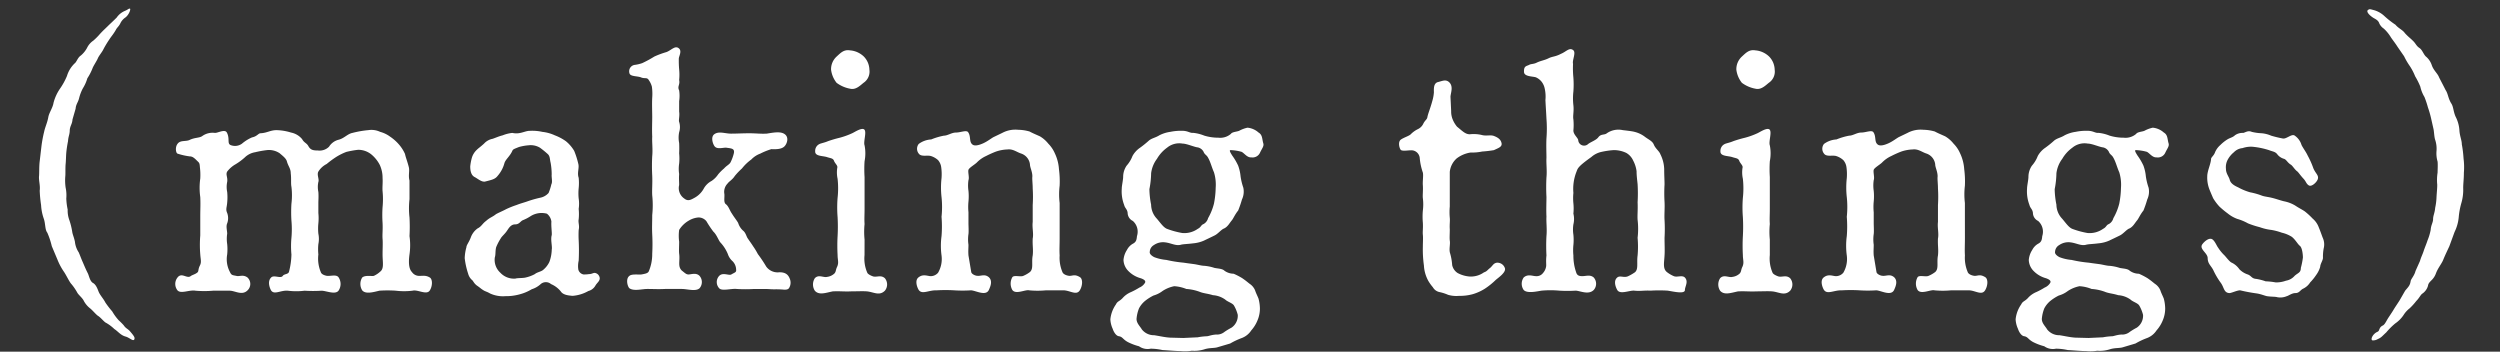<svg xmlns="http://www.w3.org/2000/svg" width="391" height="55" viewBox="0 0 391 55">
  <rect x="0" y="0" width="391" height="55" fill="#333333" stroke="none"/>
  <g id="lead-5" transform="translate(6683 -9900)">
    <path id="パス_1894" data-name="パス 1894" d="M0,0H391V55H0Z" transform="translate(-6683 9900)" fill="none"/>
    <path id="パス_1895" data-name="パス 1895" d="M11.826-31c.054-.7.378-.972.54-1.62a6.734,6.734,0,0,1,.594-1.566,6.118,6.118,0,0,0,.7-1.566,8.29,8.29,0,0,0,.81-1.566c.108-.324.648-1.134.81-1.512.162-.432.7-1.026.918-1.512a16.2,16.2,0,0,1,.918-1.512c.27-.432.594-.756,1.026-1.512.162-.324.378-.432.648-.918a2.312,2.312,0,0,1,.81-.972c.594-.432.918-1.4.7-1.4s-.27.162-.81.378a2.963,2.963,0,0,0-1.242,1.026c-.648.648-1.134,1.08-1.4,1.35-.378.378-.7.648-1.242,1.242a9.146,9.146,0,0,1-1.026,1.026,2.868,2.868,0,0,0-.972,1.134,4.089,4.089,0,0,1-.972,1.188c-.486.324-.648.972-.918,1.188a4.493,4.493,0,0,0-1.242,2,10.622,10.622,0,0,1-1.134,2.052,7.056,7.056,0,0,0-.972,2.16c-.108.756-.7,1.566-.81,2.214-.162.918-.486,1.512-.648,2.268A20.015,20.015,0,0,0,6.48-25.11l-.27,2.322c-.108.864-.054,1.836-.108,2.376-.054.648.216,1.458.108,2.214a19.786,19.786,0,0,0,.216,2.268,7.588,7.588,0,0,0,.432,2.16c.27.81.162,1.674.54,2.16A12.036,12.036,0,0,1,8.1-9.5l.864,2.052A9.591,9.591,0,0,0,9.99-5.508c.378.54.864,1.62,1.188,1.944a8.444,8.444,0,0,1,.918,1.35c.216.378.81.81,1.026,1.3A3.719,3.719,0,0,0,14.148.27c.432.378.918.972,1.188,1.134.432.27.972.972,1.242,1.08a6.245,6.245,0,0,1,1.3.972c.594.378.972.972,1.782,1.188.594.162,1.188.81,1.35.432.108-.27,0-.486-.756-1.35-.324-.324-.594-.378-.918-.864a9.979,9.979,0,0,0-.756-.756A7.889,7.889,0,0,1,17.55.7,13.825,13.825,0,0,1,16.47-.7c-.27-.54-.648-.918-.972-1.512-.162-.324-.378-1.188-.918-1.512-.54-.27-.648-1.188-.864-1.566-.324-.648-.432-.918-.756-1.674-.27-.594-.432-1.08-.648-1.566a3.674,3.674,0,0,1-.594-1.674c-.162-.756-.378-1.134-.432-1.62a11.278,11.278,0,0,0-.432-1.728,4.294,4.294,0,0,1-.27-1.674,9.828,9.828,0,0,1-.216-1.728,5.824,5.824,0,0,0-.108-1.728,8.242,8.242,0,0,1-.054-1.674c.054-.432,0-1.188.054-1.944.054-.432.054-1.134.108-1.836a17.618,17.618,0,0,1,.27-1.782c.054-.81.27-1.026.27-1.728.054-.7.378-.918.432-1.674ZM64.044-19.764c-.216-.81.054-1.512-.108-2.106-.216-.864-.486-1.512-.594-2.052a5.948,5.948,0,0,0-.972-1.512,6.877,6.877,0,0,0-1.35-1.188,4.607,4.607,0,0,0-1.566-.756,3.155,3.155,0,0,0-1.836-.27,15.25,15.25,0,0,0-2.484.432c-.81.162-1.3.864-2.214,1.08a2.5,2.5,0,0,0-1.458,1.08,2.081,2.081,0,0,1-1.728.594c-.81,0-1.188-.108-1.512-.7-.27-.486-.648-.486-.972-1.08a3,3,0,0,0-1.728-1.026,8.31,8.31,0,0,0-2.268-.378c-.972,0-1.458.432-2.484.486-.378,0-.54.486-1.35.648a6.177,6.177,0,0,0-1.566.972,1.839,1.839,0,0,1-1.674.27c-.756-.216-.162-.972-.7-2-.324-.594-1.458.108-1.89.054a2.767,2.767,0,0,0-1.944.486c-.432.324-1.134.216-1.944.594-.594.324-1.512,0-1.944.648-.378.486-.27,1.4,0,1.512a10.249,10.249,0,0,0,1.89.432c.432,0,.7.216,1.134.648.378.378.432.324.486,1.08a9.653,9.653,0,0,1,.054,1.728,10.53,10.53,0,0,0,0,2.916c.054,1.242,0,1.782,0,3.024v2.97a18.167,18.167,0,0,0,0,2.97c.054.81.216,1.188-.054,1.728-.324.648-.162.864-.378,1.08-.378.324-.81.378-1.08.594-.594.432-1.4-.648-2.052.216a1.617,1.617,0,0,0,0,2c.54.594,1.836-.108,2.808.054a15.552,15.552,0,0,0,2.754,0H35.91c.864,0,1.944.81,2.808-.054a1.385,1.385,0,0,0,0-2c-.7-.54-1.3-.108-1.782-.27-.594-.108-.756-.108-.972-.594a4.237,4.237,0,0,1-.432-2.754,8.075,8.075,0,0,0,0-1.62,5.417,5.417,0,0,1,0-1.62c0-.486-.216-1.134,0-1.62a2.351,2.351,0,0,0,0-1.62c-.27-.594-.054-.864,0-1.62a8.664,8.664,0,0,0,0-1.674,3.822,3.822,0,0,1,0-1.566c.108-.756-.27-1.134,0-1.62a4.367,4.367,0,0,1,1.3-1.134,9.249,9.249,0,0,0,1.458-1.08,3.022,3.022,0,0,1,1.62-.81,15.8,15.8,0,0,1,1.782-.324,2.991,2.991,0,0,1,2.052.486c.432.378,1.026.81,1.134,1.3.216.756.594,1.08.594,1.836.108.81,0,1.566.108,2.106a10.835,10.835,0,0,1,0,2.646,21.609,21.609,0,0,0,0,2.646,15.017,15.017,0,0,1,0,2.7,13.841,13.841,0,0,0,0,2.592,11.726,11.726,0,0,1-.378,2.7c-.108.432-.756.324-.972.648-.324.486-1.4-.216-1.836.27-.594.594-.216,1.62,0,2,.486.756,1.512-.054,2.646.054a10.406,10.406,0,0,0,2.592,0,21.609,21.609,0,0,0,2.646,0c.756,0,2.214.7,2.7-.054a1.88,1.88,0,0,0,0-2c-.324-.54-1.188-.216-1.836-.27-.324-.054-.864-.216-.972-.594a5.431,5.431,0,0,1-.378-2.754,8.04,8.04,0,0,1,0-1.62,4.029,4.029,0,0,0,0-1.62,8.115,8.115,0,0,1,0-1.62,8.115,8.115,0,0,0,0-1.62v-1.62c0-.378.054-.918,0-1.674a3.763,3.763,0,0,1,0-1.566c.162-.432-.27-1.134,0-1.62a3.247,3.247,0,0,1,1.3-1.188,14.542,14.542,0,0,1,1.458-1.08,9.056,9.056,0,0,1,1.62-.81A14.209,14.209,0,0,1,56-24.57a3.248,3.248,0,0,1,2.052.7,5.263,5.263,0,0,1,1.35,1.674,4.792,4.792,0,0,1,.432,2.052c.054.648-.054,1.458,0,2.052a12.605,12.605,0,0,1,0,2.484,18.741,18.741,0,0,0,0,2.484c.054,1.08-.054,1.782,0,2.484.054.648,0,1.512,0,2.43,0,1.242.27,2.214-.378,2.7a3.751,3.751,0,0,1-.972.648c-.27.108-1.35-.162-1.836.27a1.9,1.9,0,0,0,0,2c.54.648,1.782.27,2.7.054a19.9,19.9,0,0,1,2.538,0,10.782,10.782,0,0,0,2.646,0c.81-.216,2.214.756,2.7-.054.432-.7.432-1.728,0-2-.7-.432-1.242-.216-1.836-.27a1.37,1.37,0,0,1-.972-.594c-.378-.378-.594-1.188-.378-2.754a10.113,10.113,0,0,0,0-2.862,26.244,26.244,0,0,0,0-2.916,12.641,12.641,0,0,1,0-2.862ZM93.8-4.482a.913.913,0,0,0-.648-.81c-.324-.108-.54.162-1.026.162a5.257,5.257,0,0,1-.864.054,1.041,1.041,0,0,1-.81-.756,3.778,3.778,0,0,1,.054-1.4,31.225,31.225,0,0,0,0-3.186,15.714,15.714,0,0,1,0-1.62c.162-.7-.108-1.134,0-1.674a8.116,8.116,0,0,0,0-1.62,5.427,5.427,0,0,0,0-1.62,8.115,8.115,0,0,1,0-1.62,8.116,8.116,0,0,0,0-1.62c-.27-.756.108-1.512-.054-2.16a13.208,13.208,0,0,0-.648-2.052,5.683,5.683,0,0,0-1.3-1.512,7.609,7.609,0,0,0-1.728-.918,6.255,6.255,0,0,0-1.944-.54,7.276,7.276,0,0,0-2-.162c-.756,0-1.512.594-2.7.324a5.52,5.52,0,0,0-1.512.378c-.648.162-1.08.378-1.566.54a2.44,2.44,0,0,0-1.35.756c-.594.54-.864.7-1.134.972a2.8,2.8,0,0,0-.756,1.188,8.115,8.115,0,0,0-.27,1.4c0,.756.162,1.4.7,1.674.432.216,1.08.81,1.62.7,1.08-.27,1.566-.378,1.944-.864a4.959,4.959,0,0,0,1.08-2c.162-.594.864-1.08,1.242-1.944.108-.27.378-.324,1.026-.594a7.712,7.712,0,0,1,1.512-.27,2.815,2.815,0,0,1,1.782.378,14.163,14.163,0,0,1,1.134.918c.486.378.378.864.54,1.458a11.143,11.143,0,0,1,.162,1.782c-.054.486.162,1.188-.054,1.566a7.939,7.939,0,0,1-.432,1.35,2.35,2.35,0,0,1-1.35.756,16.946,16.946,0,0,0-2.052.594c-.648.216-.918.27-1.62.54a14.467,14.467,0,0,0-1.62.648c-.486.27-1.4.648-1.62.81-.54.432-.918.486-1.512,1.026-.594.432-.7.864-1.35,1.188a2.96,2.96,0,0,0-1.026,1.35c-.27.756-.7,1.242-.7,1.566a7.115,7.115,0,0,0-.27,1.728,12.191,12.191,0,0,0,.54,2.43,1.982,1.982,0,0,0,.594.972c.216.162.27.486.756.864.486.324.756.594.972.7.27.216.648.27,1.08.54a4.851,4.851,0,0,0,2.43.432,7.814,7.814,0,0,0,2.16-.27,7.079,7.079,0,0,0,1.944-.81,3.752,3.752,0,0,0,1.35-.756,1.24,1.24,0,0,1,1.674-.054A3.963,3.963,0,0,1,87.7-2.43c.378.594,1.3.648,1.836.7a5.87,5.87,0,0,0,2.484-.756,1.769,1.769,0,0,0,1.08-.81C93.366-3.78,93.8-4,93.8-4.482Zm-7.506-6.75c-.216.7.108,1.782,0,2.268a5.892,5.892,0,0,1-.378,1.944A3.675,3.675,0,0,1,85-5.832c-.324.324-.972.378-1.35.7a5.546,5.546,0,0,1-1.458.54c-.432.108-1.242.054-1.566.162a2.908,2.908,0,0,1-2.376-.918,2.725,2.725,0,0,1-.864-2.376c.162-.486.054-1.026.216-1.62a8.178,8.178,0,0,1,.7-1.35c.162-.324.648-.7.972-1.188.27-.378.594-1.026,1.3-1.026.648,0,.81-.486,1.188-.648A6.845,6.845,0,0,0,83-14.2a3.221,3.221,0,0,1,2.538-.378,1.854,1.854,0,0,1,.7,1.242C86.184-12.582,86.346-11.556,86.292-11.232Zm19.926-20.952a5.8,5.8,0,0,0,0-1.674c-.324-.648.162-.864,0-1.62a8.649,8.649,0,0,0,0-1.674,15.726,15.726,0,0,1-.054-1.674c0-.378.54-1.188,0-1.62-.594-.486-1.188.324-1.944.594a13.4,13.4,0,0,0-1.89.7,17.6,17.6,0,0,1-1.89,1.026,5.8,5.8,0,0,1-1.134.27,1.009,1.009,0,0,0-.864,1.3c.108.54,1.188.432,1.782.648.594.27.972-.054,1.242.432a3.184,3.184,0,0,1,.486,1.026,8.124,8.124,0,0,1,.054,1.728c-.054.918,0,2.268,0,3.024,0,.81-.054,2,0,3.078-.054.81.108,2,0,3.024a28.937,28.937,0,0,0,0,3.078c.054,1.3-.054,2.16,0,3.078a14.6,14.6,0,0,1,0,3.078c0,1.242-.054,1.89,0,3.024a27.92,27.92,0,0,1,0,3.024,6.857,6.857,0,0,1-.54,2.754c-.162.324-.594.378-1.134.486-.486.054-1.512-.108-1.89.216-.648.486-.27,1.728,0,1.944.7.486,1.944.108,2.808.108,1.08,0,1.566.054,2.754,0h2.646c.81,0,2.16.432,2.754-.108a1.478,1.478,0,0,0,0-1.944c-.54-.54-1.3-.216-1.728-.216-.378,0-.594-.27-1.026-.594-.7-.648-.27-1.512-.432-2.646-.054-.432,0-1.188,0-1.89a6.913,6.913,0,0,1,0-1.836A4.285,4.285,0,0,1,107.73-13.5a3.5,3.5,0,0,1,1.458-.486,1.558,1.558,0,0,1,1.3.594,16.778,16.778,0,0,0,1.08,1.62c.54.486.81,1.4,1.134,1.728a5.927,5.927,0,0,1,1.134,1.782,2.591,2.591,0,0,0,.756,1.134,1.938,1.938,0,0,1,.54,1.3c.054.432-.216.432-.756.756-.378.216-1.3-.378-1.89.216a1.419,1.419,0,0,0,0,1.944c.432.486,1.944,0,2.754.108a22.394,22.394,0,0,0,2.7,0h1.62c.7,0,.918.054,1.566.054a13.171,13.171,0,0,1,1.512.054c.324,0,.648,0,.81-.324a1.593,1.593,0,0,0,.108-1.3c-.216-.594-.594-1.188-1.89-1.08a2.2,2.2,0,0,1-1.836-.918,20.258,20.258,0,0,0-1.3-1.944,10.533,10.533,0,0,0-.756-1.242c-.27-.432-.486-.7-.81-1.188-.216-.27-.324-.918-.756-1.242a2.715,2.715,0,0,1-.756-1.188c-.162-.324-.648-.918-.972-1.458-.378-.54-.486-1.08-.918-1.458-.432-.27-.216-1.026-.27-1.62a1.847,1.847,0,0,1,.486-1.62c.27-.378.756-.594,1.134-1.188a10.584,10.584,0,0,1,1.134-1.188,7.162,7.162,0,0,1,1.458-1.4,3.709,3.709,0,0,1,1.4-.918,10.572,10.572,0,0,1,1.728-.7c.378,0,1.512.108,2.052-.432.432-.432.756-1.458,0-1.944-.648-.432-1.728-.216-2.754-.054-1.026.054-1.62-.054-2.754-.054-1.026,0-1.944.054-2.646.054-1.026.054-2-.432-2.754.054-.7.432-.27,1.62,0,1.944.432.54,1.512.108,1.89.216.864.108,1.3.162,1.08.972a6.668,6.668,0,0,1-.486,1.3c-.216.378-.594.486-1.026.972a7.242,7.242,0,0,0-.918.918,3.7,3.7,0,0,1-1.026,1.026,3.014,3.014,0,0,0-1.188,1.134,3.649,3.649,0,0,1-1.4,1.458c-.594.324-1.08.648-1.674.162a1.967,1.967,0,0,1-.81-2.106c0-.7-.054-.972,0-1.728a5.427,5.427,0,0,1,0-1.62,8.04,8.04,0,0,0,0-1.62,16.169,16.169,0,0,0,0-1.62,4.325,4.325,0,0,1,0-1.674,2.7,2.7,0,0,0,0-1.62c-.108-.27.108-.918,0-1.62Zm23.76-4.914a4.1,4.1,0,0,0,.864,2.052,5.07,5.07,0,0,0,2.106.918c.864.216,1.512-.432,2.106-.918a2.108,2.108,0,0,0,.918-2.052,3.041,3.041,0,0,0-.864-2.052,3.5,3.5,0,0,0-2.16-.972c-.972-.162-1.458.378-2.106.972A2.68,2.68,0,0,0,129.978-37.1Zm5.238,26.568a12.1,12.1,0,0,1,0-2.43c-.054-.81,0-1.35,0-2.43V-20.3a19.019,19.019,0,0,1,0-2.484,6.4,6.4,0,0,0,0-2.484c-.216-.594.378-2.106-.054-2.484-.432-.324-1.512.432-1.89.594a11.9,11.9,0,0,1-1.944.7,18.716,18.716,0,0,0-1.836.54c-.486.216-1.08.324-1.3.432a1.172,1.172,0,0,0-.7,1.134c-.054.81,1.134.7,1.836.918.648.216.972.162,1.134.648.162.378.594.7.486,1.026A4.716,4.716,0,0,0,131-20.034a13.65,13.65,0,0,1,0,2.97,18.846,18.846,0,0,0,0,3.024,27.118,27.118,0,0,1,0,2.97,27.118,27.118,0,0,0,0,2.97c0,.756.216,1.134-.054,1.782-.27.54-.162.756-.432,1.08a2.033,2.033,0,0,1-1.134.54c-.594.162-1.35-.432-1.944.216a1.807,1.807,0,0,0,0,1.944c.648.756,1.728.324,2.808.108,1.08-.054,2.052.054,2.754,0,1.026,0,1.89-.054,2.592,0,1.08.108,1.944.756,2.808-.108a1.54,1.54,0,0,0,0-1.944c-.594-.54-1.188-.162-1.782-.27-.216-.054-.864-.324-.972-.594a5.533,5.533,0,0,1-.432-2.754Zm30.51-2.97v-2.754a11.269,11.269,0,0,1,0-2.7,14.459,14.459,0,0,0-.108-2.592,6.787,6.787,0,0,0-.648-2.484,4.986,4.986,0,0,0-1.026-1.512,4.76,4.76,0,0,0-1.3-1.134c-.594-.27-1.242-.54-1.62-.756a6.789,6.789,0,0,0-1.782-.27,4.35,4.35,0,0,0-2.484.486l-1.35.648c-.324.162-.918.648-1.62.972-.594.27-1.3.486-1.674.216-.594-.432-.216-1.242-.7-1.944-.27-.378-1.188.054-1.89.054s-1.3.486-1.89.486a10.366,10.366,0,0,0-2,.594,3.585,3.585,0,0,0-1.944.7,1.207,1.207,0,0,0,0,1.512c.378.54,1.3.216,1.89.378a2.964,2.964,0,0,1,1.134.648,2.108,2.108,0,0,1,.486,1.08,7.946,7.946,0,0,1,.054,1.728,13.451,13.451,0,0,0,0,2.97,14.62,14.62,0,0,1,0,3.078,18.843,18.843,0,0,1,0,3.024,11.309,11.309,0,0,0,0,3.024,4.256,4.256,0,0,1-.54,2.7,1.52,1.52,0,0,1-1.134.54c-.486,0-1.188-.378-1.89.162-.7.486-.216,1.674,0,2,.54.756,1.566,0,2.808.054a23.348,23.348,0,0,1,2.754,0,20.751,20.751,0,0,0,2.592,0c.7,0,2.322.972,2.808-.054.216-.486.648-1.4,0-2-.648-.54-1.188-.162-1.782-.216-.324,0-.918-.27-.972-.594l-.432-2.592c-.054-.7,0-1.08,0-1.674a5.793,5.793,0,0,1,0-1.674c.054-.378,0-1.35,0-1.674V-14.8a8.649,8.649,0,0,1,0-1.674,8.624,8.624,0,0,0,0-1.674,5.743,5.743,0,0,1,0-1.674c.162-.432-.108-1.242,0-1.62.108-.324.972-.81,1.3-1.134a4.819,4.819,0,0,1,1.458-1.026,15.84,15.84,0,0,1,1.566-.7,6.189,6.189,0,0,1,1.782-.324c.864-.108,1.458.432,2.16.648a2.037,2.037,0,0,1,1.35,1.674c0,.486.378,1.134.378,1.89-.054.432.054,1.134.054,1.89a20.63,20.63,0,0,1,0,2.592v2.646c-.108.918.162,1.782,0,2.592-.054,1.08.108,1.728,0,2.646-.216,1.134.162,2.052-.432,2.592a4.62,4.62,0,0,1-1.026.594c-.432.216-1.458-.162-1.728.216a2.024,2.024,0,0,0,0,2c.54.756,2.052-.108,2.646.054a13.77,13.77,0,0,0,2.592,0h2.646c1.08-.054,2.16.918,2.7-.054.432-.756.432-1.728,0-2-.864-.54-1.188-.162-1.728-.216-.432-.054-.918-.27-1.026-.594a5.736,5.736,0,0,1-.432-2.592c-.054-.918,0-1.566,0-2.754ZM192.4,5.724a11.393,11.393,0,0,1,1.836-.864A3.07,3.07,0,0,0,195.7,3.672a5.377,5.377,0,0,0,.972-1.566,4.725,4.725,0,0,0,.378-1.89A6.373,6.373,0,0,0,196.83-1.3c-.216-.54-.378-.81-.54-1.3a2.275,2.275,0,0,0-.864-1.026c-.54-.432-.594-.486-1.134-.864a11.25,11.25,0,0,0-1.35-.7,2.486,2.486,0,0,1-1.458-.486c-.324-.324-1.134-.324-1.566-.432a6.865,6.865,0,0,0-1.62-.324c-.378,0-1.134-.216-1.62-.27-.378-.054-.864-.108-1.566-.216a20.157,20.157,0,0,1-2.7-.432,6.913,6.913,0,0,1-1.89-.432c-.432-.216-.756-.54-.7-.81a1.268,1.268,0,0,1,.648-1.08A2.516,2.516,0,0,1,182.2-10.1c.972.108,1.674.594,2.484.378.378-.108,1.08-.108,1.89-.216a5.407,5.407,0,0,0,1.728-.432c.324-.162,1.026-.486,1.674-.81.54-.27,1.026-.918,1.458-1.08.594-.27.864-.864,1.242-1.3.216-.27.486-.918.972-1.512a16.561,16.561,0,0,0,.594-1.728,2.906,2.906,0,0,0,.216-1.836,9.544,9.544,0,0,1-.432-1.782,6.736,6.736,0,0,0-.378-1.674,9.2,9.2,0,0,0-.918-1.566c-.27-.432-.54-.864-.27-.864a7.255,7.255,0,0,1,1.728.27c.432.216.864.918,1.512.864a1.273,1.273,0,0,0,1.35-.7c.324-.7.648-1.026.54-1.458-.216-.7-.108-1.35-.756-1.728a3,3,0,0,0-1.728-.756,4.82,4.82,0,0,0-1.3.486c-.378.162-1.08.162-1.3.486a2.549,2.549,0,0,1-1.944.594,7.574,7.574,0,0,1-2.214-.324,6.2,6.2,0,0,0-1.728-.432c-.54.054-.81-.324-1.728-.324a8.214,8.214,0,0,0-1.836.162,5.411,5.411,0,0,0-1.728.54c-.594.378-1.134.432-1.62.81a15.993,15.993,0,0,1-1.4,1.134,3.772,3.772,0,0,0-1.188,1.3,4.924,4.924,0,0,1-.918,1.512,3.121,3.121,0,0,0-.54,1.728c0,.486-.216,1.4-.216,1.836a5.942,5.942,0,0,0,.378,2.592c.108.486.486.648.54,1.242a1.416,1.416,0,0,0,.81,1.242,2.244,2.244,0,0,1,.648,2.376c-.054.54-.108.864-.54,1.134a2.351,2.351,0,0,0-1.026,1.026,3.4,3.4,0,0,0-.54,1.566,2.572,2.572,0,0,0,.756,1.728,4.277,4.277,0,0,0,1.944,1.134c.756.27.81.54.594.81a1.8,1.8,0,0,1-.81.648,10.966,10.966,0,0,1-1.3.7,3.623,3.623,0,0,0-1.35.972c-.54.54-.756.432-1.026.972a4.9,4.9,0,0,0-.864,2.322,4.05,4.05,0,0,0,.378,1.512c.054.216.432,1.08.972,1.134.594.108.594.486,1.4.918a8.562,8.562,0,0,0,1.728.648,2.31,2.31,0,0,0,1.836.378,9.106,9.106,0,0,1,1.836.216c1.026.054,2.106.162,2.862.162a6.459,6.459,0,0,0,1.728-.054,5.217,5.217,0,0,0,1.944-.216c.81-.27,1.512-.162,2.052-.324ZM180.036-15.984a13.228,13.228,0,0,1-.27-2.43,13.939,13.939,0,0,0,.27-2.484,4.7,4.7,0,0,1,.918-2.268,5.582,5.582,0,0,1,1.566-1.728,2.983,2.983,0,0,1,2.43-.648c.648,0,1.836.54,2.376.594a1.328,1.328,0,0,1,.918.7c.162.432.486.486.7.918.378.648.594,1.566.918,2.268a6.586,6.586,0,0,1,.27,2.43,13.939,13.939,0,0,1-.27,2.484,8.987,8.987,0,0,1-.918,2.268,1.481,1.481,0,0,1-.7.918c-.432.162-.378.486-.918.756a3.621,3.621,0,0,1-2.43.648,13.217,13.217,0,0,1-2.376-.648c-.54-.216-.972-.864-1.566-1.566A3.248,3.248,0,0,1,180.036-15.984ZM185.058,4.86l-2.052-.054c-.864-.054-1.458-.216-2.484-.378a2.393,2.393,0,0,1-1.944-.918c-.27-.486-.918-1.026-.81-1.782a5.636,5.636,0,0,1,.378-1.512,3.849,3.849,0,0,1,.918-1.134,7.154,7.154,0,0,1,1.35-.864,4.22,4.22,0,0,0,1.4-.7,5.1,5.1,0,0,1,1.836-.756,5.987,5.987,0,0,1,1.89.432,7.349,7.349,0,0,1,2.052.432c.648.27,1.242.27,2.106.54a3.725,3.725,0,0,1,1.944.7c.324.324,1.134.54,1.35.918a5.531,5.531,0,0,1,.594,1.458,2.253,2.253,0,0,1-.972,2,11.1,11.1,0,0,0-1.08.648,1.878,1.878,0,0,1-1.35.432c-.756.054-1.188.27-1.458.27a9.172,9.172,0,0,0-1.4.162ZM226.746-17.5v-3.618a3.272,3.272,0,0,1,1.08-2.106,4.778,4.778,0,0,1,2.16-.918,7.911,7.911,0,0,0,1.836-.162,17.214,17.214,0,0,0,1.836-.216c.648-.324,1.3-.486,1.188-1.08-.108-.54-.486-.864-1.188-1.134-.594-.216-1.188.054-1.944-.162A5.546,5.546,0,0,0,229.878-27c-.7,0-1.134-.486-2-1.188a4.317,4.317,0,0,1-.7-1.188,3.2,3.2,0,0,1-.216-1.242l-.108-2.268c.054-.648.486-1.62-.216-2.268-.54-.486-1.08-.162-1.782,0-.7.216-.594,1.188-.594,1.62a6.454,6.454,0,0,1-.27,1.4c-.27,1.026-.648,1.89-.756,2.484-.054.324-.324.432-.594.918a1.8,1.8,0,0,1-.864.918,3.994,3.994,0,0,0-1.134.81c-.27.27-1.026.486-1.512.81-.594.378-.216,1.566,0,1.674.432.216,1.35-.054,1.89.054a1.336,1.336,0,0,1,1.026,1.188,9.345,9.345,0,0,0,.486,2.268c.108.486-.054,1.35,0,2,.054.756-.054,1.566,0,2a7.686,7.686,0,0,1,0,1.944,10.638,10.638,0,0,0,0,1.89c.054.918-.054,1.4,0,1.89s0,1.188,0,1.89A17.934,17.934,0,0,0,222.7-6.48a5.581,5.581,0,0,0,.7,2.43,6.6,6.6,0,0,0,.7.972,1.539,1.539,0,0,0,1.026.756,6.627,6.627,0,0,1,1.35.432,4.6,4.6,0,0,0,1.728.162,7.533,7.533,0,0,0,2.16-.27,7.5,7.5,0,0,0,1.89-.864,11.465,11.465,0,0,0,1.674-1.35c.432-.378,1.566-1.134,1.458-1.782a1.241,1.241,0,0,0-1.3-.918c-.54.108-.594.432-1.026.81-.432.324-.486.54-.972.7a3.521,3.521,0,0,1-2.268.648,4.757,4.757,0,0,1-1.836-.54,1.947,1.947,0,0,1-.864-1.242A8.793,8.793,0,0,0,226.8-8.37c-.216-.648.054-1.4-.054-2-.054-.486,0-.972,0-1.782-.054-.7.054-1.3,0-1.782a9.8,9.8,0,0,1,0-1.782ZM263.52-2.646c0-.54.594-1.3,0-1.944-.432-.432-1.188,0-1.728-.216a4.657,4.657,0,0,1-1.026-.594c-.756-.54-.486-1.512-.432-2.646.054-.756,0-1.782,0-2.754a24.23,24.23,0,0,0,0-2.808c-.054-.756.054-1.944,0-2.808a23.409,23.409,0,0,1,0-2.754c0-.648-.054-1.3-.054-2.376a5.482,5.482,0,0,0-.594-2.322c-.162-.486-.756-.864-1.026-1.512-.216-.54-.756-.756-1.35-1.188a4.391,4.391,0,0,0-1.674-.81c-.378-.108-1.4-.216-1.836-.27a3.18,3.18,0,0,0-2.484.486c-.378.324-.918.054-1.35.648-.324.432-1.134.7-1.566,1.026a.921.921,0,0,1-1.566-.594c-.054-.378-.756-.864-.756-1.512a9.191,9.191,0,0,0,0-1.728c-.108-.594.108-1.242,0-2.214a9.547,9.547,0,0,1,0-2.16,14.4,14.4,0,0,0,0-2.16,14.783,14.783,0,0,1-.054-2.16c-.162-.594.54-1.782,0-2.16-.594-.432-1.08.27-1.89.594-.918.486-1.3.378-1.944.7s-1.242.378-1.89.7c-.432.216-.864.162-1.134.324-.432.216-.864.162-.81,1.134.054.7,1.242.648,1.836.81a2.327,2.327,0,0,1,.918.7,2.567,2.567,0,0,1,.486,1.08,5.655,5.655,0,0,1,.108,1.782c.054,1.134.108,1.782.162,2.916a19.44,19.44,0,0,1,0,3.078c-.054,1.134,0,2.268,0,3.024-.054.918.108,2.052,0,3.078a29.241,29.241,0,0,0,0,3.078c0,.81-.054,2,0,3.078-.054.81.108,1.944,0,3.024a27.834,27.834,0,0,0,0,3.024c-.108.918,0,1.458-.054,1.728a2.027,2.027,0,0,1-.486,1.026,1.253,1.253,0,0,1-1.134.486c-.486,0-1.242-.378-1.89.216a1.7,1.7,0,0,0,0,1.944c.54.594,2.106.216,2.808.108a15.552,15.552,0,0,1,2.754,0,20.736,20.736,0,0,0,2.592,0c.756.054,2,.7,2.808-.108a1.471,1.471,0,0,0,0-1.944c-.54-.486-1.188-.216-1.782-.216-.432,0-.81-.054-.972-.594a7.924,7.924,0,0,1-.432-2.646,8.075,8.075,0,0,1,0-1.62,8.1,8.1,0,0,0,0-1.62,5.347,5.347,0,0,1,0-1.62,3.5,3.5,0,0,0,0-1.674,7.994,7.994,0,0,0,0-1.62,8.116,8.116,0,0,1,0-1.62,7.348,7.348,0,0,1,.432-3.186c.27-.648.108-.81,2.376-2.43a3.515,3.515,0,0,1,1.62-.81,12.072,12.072,0,0,1,1.89-.27,4.5,4.5,0,0,1,1.944.432,2.579,2.579,0,0,1,1.08,1.188,4.966,4.966,0,0,1,.54,1.674c0,.756.108,1.458.162,2.052a24.343,24.343,0,0,1,0,2.808c.054,1.134-.054,2.106,0,2.754a12.17,12.17,0,0,1,0,2.808,15.624,15.624,0,0,1,0,2.754c-.162,1.188.162,2.16-.432,2.646a7.491,7.491,0,0,1-1.026.594c-.648.324-1.3-.162-1.728.216-.648.54-.216,1.566,0,1.944.432.756,1.89.054,2.646.108.972.108,1.458-.054,2.592,0a21.549,21.549,0,0,1,2.646,0C261.63-2.43,263.52-1.944,263.52-2.646ZM271.566-37.1a4.1,4.1,0,0,0,.864,2.052,5.07,5.07,0,0,0,2.106.918c.864.216,1.512-.432,2.106-.918a2.108,2.108,0,0,0,.918-2.052,3.041,3.041,0,0,0-.864-2.052,3.5,3.5,0,0,0-2.16-.972c-.972-.162-1.458.378-2.106.972A2.68,2.68,0,0,0,271.566-37.1ZM276.8-10.53a12.1,12.1,0,0,1,0-2.43c-.054-.81,0-1.35,0-2.43V-20.3a19.019,19.019,0,0,1,0-2.484,6.4,6.4,0,0,0,0-2.484c-.216-.594.378-2.106-.054-2.484-.432-.324-1.512.432-1.89.594a11.9,11.9,0,0,1-1.944.7,18.715,18.715,0,0,0-1.836.54c-.486.216-1.08.324-1.3.432a1.172,1.172,0,0,0-.7,1.134c-.054.81,1.134.7,1.836.918.648.216.972.162,1.134.648.162.378.594.7.486,1.026a4.716,4.716,0,0,0,.054,1.728,13.652,13.652,0,0,1,0,2.97,18.844,18.844,0,0,0,0,3.024,27.118,27.118,0,0,1,0,2.97,27.118,27.118,0,0,0,0,2.97c0,.756.216,1.134-.054,1.782-.27.54-.162.756-.432,1.08a2.033,2.033,0,0,1-1.134.54c-.594.162-1.35-.432-1.944.216a1.807,1.807,0,0,0,0,1.944c.648.756,1.728.324,2.808.108,1.08-.054,2.052.054,2.754,0,1.026,0,1.89-.054,2.592,0,1.08.108,1.944.756,2.808-.108a1.54,1.54,0,0,0,0-1.944c-.594-.54-1.188-.162-1.782-.27-.216-.054-.864-.324-.972-.594A5.533,5.533,0,0,1,276.8-8.1Zm30.51-2.97v-2.754a11.268,11.268,0,0,1,0-2.7,14.459,14.459,0,0,0-.108-2.592,6.787,6.787,0,0,0-.648-2.484,4.986,4.986,0,0,0-1.026-1.512,4.761,4.761,0,0,0-1.3-1.134c-.594-.27-1.242-.54-1.62-.756a6.79,6.79,0,0,0-1.782-.27,4.35,4.35,0,0,0-2.484.486l-1.35.648c-.324.162-.918.648-1.62.972-.594.27-1.3.486-1.674.216-.594-.432-.216-1.242-.7-1.944-.27-.378-1.188.054-1.89.054s-1.3.486-1.89.486a10.366,10.366,0,0,0-2,.594,3.585,3.585,0,0,0-1.944.7,1.207,1.207,0,0,0,0,1.512c.378.54,1.3.216,1.89.378a2.964,2.964,0,0,1,1.134.648,2.108,2.108,0,0,1,.486,1.08,7.945,7.945,0,0,1,.054,1.728,13.451,13.451,0,0,0,0,2.97,14.62,14.62,0,0,1,0,3.078,18.841,18.841,0,0,1,0,3.024,11.309,11.309,0,0,0,0,3.024,4.256,4.256,0,0,1-.54,2.7,1.52,1.52,0,0,1-1.134.54c-.486,0-1.188-.378-1.89.162-.7.486-.216,1.674,0,2,.54.756,1.566,0,2.808.054a23.348,23.348,0,0,1,2.754,0,20.751,20.751,0,0,0,2.592,0c.7,0,2.322.972,2.808-.054.216-.486.648-1.4,0-2-.648-.54-1.188-.162-1.782-.216-.324,0-.918-.27-.972-.594l-.432-2.592c-.054-.7,0-1.08,0-1.674a5.793,5.793,0,0,1,0-1.674c.054-.378,0-1.35,0-1.674V-14.8a8.651,8.651,0,0,1,0-1.674,8.621,8.621,0,0,0,0-1.674,5.743,5.743,0,0,1,0-1.674c.162-.432-.108-1.242,0-1.62.108-.324.972-.81,1.3-1.134a4.819,4.819,0,0,1,1.458-1.026,15.838,15.838,0,0,1,1.566-.7,6.189,6.189,0,0,1,1.782-.324c.864-.108,1.458.432,2.16.648a2.037,2.037,0,0,1,1.35,1.674c0,.486.378,1.134.378,1.89-.054.432.054,1.134.054,1.89a20.63,20.63,0,0,1,0,2.592v2.646c-.108.918.162,1.782,0,2.592-.054,1.08.108,1.728,0,2.646-.216,1.134.162,2.052-.432,2.592a4.62,4.62,0,0,1-1.026.594c-.432.216-1.458-.162-1.728.216a2.024,2.024,0,0,0,0,2c.54.756,2.052-.108,2.646.054a13.77,13.77,0,0,0,2.592,0H307.8c1.08-.054,2.16.918,2.7-.054.432-.756.432-1.728,0-2-.864-.54-1.188-.162-1.728-.216-.432-.054-.918-.27-1.026-.594a5.735,5.735,0,0,1-.432-2.592c-.054-.918,0-1.566,0-2.754ZM333.99,5.724a11.39,11.39,0,0,1,1.836-.864,3.07,3.07,0,0,0,1.458-1.188,5.377,5.377,0,0,0,.972-1.566,4.725,4.725,0,0,0,.378-1.89,6.372,6.372,0,0,0-.216-1.512c-.216-.54-.378-.81-.54-1.3a2.275,2.275,0,0,0-.864-1.026c-.54-.432-.594-.486-1.134-.864a11.249,11.249,0,0,0-1.35-.7,2.486,2.486,0,0,1-1.458-.486c-.324-.324-1.134-.324-1.566-.432a6.865,6.865,0,0,0-1.62-.324c-.378,0-1.134-.216-1.62-.27-.378-.054-.864-.108-1.566-.216a20.157,20.157,0,0,1-2.7-.432,6.914,6.914,0,0,1-1.89-.432c-.432-.216-.756-.54-.7-.81a1.268,1.268,0,0,1,.648-1.08,2.516,2.516,0,0,1,1.728-.432c.972.108,1.674.594,2.484.378.378-.108,1.08-.108,1.89-.216a5.407,5.407,0,0,0,1.728-.432c.324-.162,1.026-.486,1.674-.81.54-.27,1.026-.918,1.458-1.08.594-.27.864-.864,1.242-1.3.216-.27.486-.918.972-1.512a16.565,16.565,0,0,0,.594-1.728,2.906,2.906,0,0,0,.216-1.836,9.544,9.544,0,0,1-.432-1.782,6.735,6.735,0,0,0-.378-1.674,9.2,9.2,0,0,0-.918-1.566c-.27-.432-.54-.864-.27-.864a7.255,7.255,0,0,1,1.728.27c.432.216.864.918,1.512.864a1.273,1.273,0,0,0,1.35-.7c.324-.7.648-1.026.54-1.458-.216-.7-.108-1.35-.756-1.728a3,3,0,0,0-1.728-.756,4.82,4.82,0,0,0-1.3.486c-.378.162-1.08.162-1.3.486a2.549,2.549,0,0,1-1.944.594,7.575,7.575,0,0,1-2.214-.324,6.2,6.2,0,0,0-1.728-.432c-.54.054-.81-.324-1.728-.324a8.214,8.214,0,0,0-1.836.162,5.411,5.411,0,0,0-1.728.54c-.594.378-1.134.432-1.62.81a15.993,15.993,0,0,1-1.4,1.134,3.773,3.773,0,0,0-1.188,1.3,4.924,4.924,0,0,1-.918,1.512,3.121,3.121,0,0,0-.54,1.728c0,.486-.216,1.4-.216,1.836a5.941,5.941,0,0,0,.378,2.592c.108.486.486.648.54,1.242a1.416,1.416,0,0,0,.81,1.242,2.244,2.244,0,0,1,.648,2.376c-.054.54-.108.864-.54,1.134a2.351,2.351,0,0,0-1.026,1.026,3.4,3.4,0,0,0-.54,1.566,2.572,2.572,0,0,0,.756,1.728A4.277,4.277,0,0,0,320-4.482c.756.27.81.54.594.81a1.8,1.8,0,0,1-.81.648,10.965,10.965,0,0,1-1.3.7,3.624,3.624,0,0,0-1.35.972c-.54.54-.756.432-1.026.972a4.9,4.9,0,0,0-.864,2.322,4.05,4.05,0,0,0,.378,1.512c.054.216.432,1.08.972,1.134.594.108.594.486,1.4.918a8.562,8.562,0,0,0,1.728.648,2.31,2.31,0,0,0,1.836.378,9.106,9.106,0,0,1,1.836.216c1.026.054,2.106.162,2.862.162A6.459,6.459,0,0,0,328,6.858a5.217,5.217,0,0,0,1.944-.216c.81-.27,1.512-.162,2.052-.324ZM321.624-15.984a13.228,13.228,0,0,1-.27-2.43,13.941,13.941,0,0,0,.27-2.484,4.7,4.7,0,0,1,.918-2.268,5.582,5.582,0,0,1,1.566-1.728,2.983,2.983,0,0,1,2.43-.648c.648,0,1.836.54,2.376.594a1.328,1.328,0,0,1,.918.7c.162.432.486.486.7.918.378.648.594,1.566.918,2.268a6.586,6.586,0,0,1,.27,2.43,13.941,13.941,0,0,1-.27,2.484,8.987,8.987,0,0,1-.918,2.268,1.481,1.481,0,0,1-.7.918c-.432.162-.378.486-.918.756a3.621,3.621,0,0,1-2.43.648,13.217,13.217,0,0,1-2.376-.648c-.54-.216-.972-.864-1.566-1.566A3.248,3.248,0,0,1,321.624-15.984ZM326.646,4.86l-2.052-.054c-.864-.054-1.458-.216-2.484-.378a2.393,2.393,0,0,1-1.944-.918c-.27-.486-.918-1.026-.81-1.782a5.637,5.637,0,0,1,.378-1.512,3.849,3.849,0,0,1,.918-1.134A7.153,7.153,0,0,1,322-1.782a4.22,4.22,0,0,0,1.4-.7,5.1,5.1,0,0,1,1.836-.756,5.988,5.988,0,0,1,1.89.432,7.349,7.349,0,0,1,2.052.432c.648.27,1.242.27,2.106.54a3.725,3.725,0,0,1,1.944.7c.324.324,1.134.54,1.35.918a5.531,5.531,0,0,1,.594,1.458,2.253,2.253,0,0,1-.972,2,11.093,11.093,0,0,0-1.08.648,1.878,1.878,0,0,1-1.35.432c-.756.054-1.188.27-1.458.27a9.172,9.172,0,0,0-1.4.162ZM363.42-9.126a2.514,2.514,0,0,0-.162-1.728c-.162-.432-.324-.918-.594-1.566a3.289,3.289,0,0,0-.972-1.4,11.293,11.293,0,0,0-1.242-1.134c-.486-.324-.864-.486-1.512-.918a5.474,5.474,0,0,0-1.728-.648c-.648-.162-1.242-.378-1.674-.486-.81-.216-1.242-.216-1.728-.378a10.874,10.874,0,0,0-1.89-.54,8.818,8.818,0,0,1-1.836-.756c-.594-.27-1.188-.594-1.35-1.188-.108-.486-.594-.972-.594-1.728a2.472,2.472,0,0,1,.324-1.512,3.9,3.9,0,0,1,.918-1.08,2.149,2.149,0,0,1,1.35-.648,4.074,4.074,0,0,1,1.512-.216,12.048,12.048,0,0,1,2.646.54c.54.216.918.216,1.242.594a2.029,2.029,0,0,0,1.08.756c.378.108.54.594,1.08.918.27.162.594.756.972,1.026.216.162.432.54.972,1.134.432.432.432.81.864,1.08s1.242-.486,1.4-.972c.216-.648-.432-.918-.756-1.89a13.005,13.005,0,0,0-.81-1.782c-.27-.594-.7-1.134-.972-1.674a2.708,2.708,0,0,0-1.134-1.512c-.486-.216-1.3.648-1.836.486a18.071,18.071,0,0,1-1.782-.432,4.829,4.829,0,0,0-1.458-.378,7.805,7.805,0,0,1-1.566-.216c-.594-.27-1.026.108-1.35.162a2.048,2.048,0,0,0-1.3.378c-.324.324-.756.378-1.188.648a6.23,6.23,0,0,0-1.08.864,3.161,3.161,0,0,0-.81,1.08c-.216.648-.648.81-.648,1.134-.054.81-.594,1.836-.594,2.7a5.043,5.043,0,0,0,.27,1.836c.108.324.486,1.188.648,1.566a8.04,8.04,0,0,0,.972,1.3,13.715,13.715,0,0,0,1.3,1.08,5.241,5.241,0,0,0,1.512.864,7.792,7.792,0,0,1,1.674.7,14.411,14.411,0,0,0,1.836.594,8.177,8.177,0,0,0,1.836.432,9.192,9.192,0,0,1,1.62.432,5.077,5.077,0,0,1,1.566.648c.594.486.864,1.08,1.242,1.4.378.27.486,1.4.486,1.836a11.94,11.94,0,0,1-.324,1.62c0,.756-.432.756-.972,1.242a2.273,2.273,0,0,1-1.35.756,4.431,4.431,0,0,1-1.62.27A10.205,10.205,0,0,0,354.348-4a8.315,8.315,0,0,0-1.458-.378c-.756-.054-.756-.486-1.35-.7a3.283,3.283,0,0,1-1.3-.81,3.1,3.1,0,0,0-1.188-1.026c-.324-.108-.918-.918-1.134-1.134A6.578,6.578,0,0,1,346.9-9.288c-.216-.27-.486-1.026-.918-1.3-.486-.27-1.188.324-1.512.756-.594.756.756,1.35.81,2.16,0,.972.54,1.188.918,2a11.758,11.758,0,0,0,1.08,1.836c.594.756.486,1.62,1.4,1.674.324,0,1.188-.432,1.674-.432a25.664,25.664,0,0,0,2.592.486c.7.108,1.3.378,1.62.432.756.108,1.242.054,1.62.162a2.549,2.549,0,0,0,1.458-.162c.27-.054.81-.486,1.35-.486.648,0,.756-.486,1.242-.7a2.667,2.667,0,0,0,1.08-.972,8.107,8.107,0,0,0,.918-1.134,4.171,4.171,0,0,0,.648-1.3c0-.432.432-1.026.432-1.4A7.138,7.138,0,0,1,363.42-9.126ZM376-39.2a10.862,10.862,0,0,0,.918,1.566,8.752,8.752,0,0,1,.81,1.566,11.333,11.333,0,0,1,.81,1.62,5.361,5.361,0,0,0,.648,1.62,14.128,14.128,0,0,1,.54,1.62,15.141,15.141,0,0,1,.486,1.674l.378,1.674c.108.432.108,1.242.27,1.728a4.419,4.419,0,0,1,.216,1.674,4.6,4.6,0,0,0,.162,1.728c.054.486,0,1.458,0,1.728a7.571,7.571,0,0,0-.054,1.89c0,.54-.054,1.026-.108,1.836a9.464,9.464,0,0,1-.216,1.782c-.054.756-.324,1.242-.324,1.728,0,.594-.324.918-.378,1.728a8.34,8.34,0,0,1-.486,1.62c-.108.378-.432,1.134-.594,1.62-.162.54-.432,1.026-.594,1.62l-.7,1.566c-.162.7-.7,1.242-.756,1.566-.108.7-.324.864-.864,1.512L375.3-1.026c-.27.432-.756,1.134-.972,1.512-.324.54-.756,1.134-.972,1.512s-.432.81-.7.918c-.648.324-.432.81-.81.972-.864.378-1.188,1.4-.7,1.35a1.431,1.431,0,0,0,.756-.216c.54-.216.7-.486,1.3-1.026a11.091,11.091,0,0,1,1.4-1.4,4.926,4.926,0,0,0,1.3-1.3,4.109,4.109,0,0,1,.972-1.08,9.736,9.736,0,0,0,1.026-1.134c.486-.486.648-.918.918-1.134a2.231,2.231,0,0,0,.918-1.242c.054-.378.216-.54.648-.972a2.727,2.727,0,0,0,.594-.972c.324-.864.864-1.458,1.134-2.106.324-.81.756-1.674.972-2.16l.81-2.214a6.606,6.606,0,0,0,.648-2.268,11.7,11.7,0,0,1,.432-2.322,7.414,7.414,0,0,0,.27-2.322c0-.648.108-1.4.108-2.376a10.556,10.556,0,0,0-.054-2.214,17.61,17.61,0,0,0-.27-2.214c0-.648-.324-1.242-.378-2.214a5.414,5.414,0,0,0-.594-2.106c-.378-.864-.324-1.566-.7-2.106-.486-.81-.486-1.512-.864-2.052-.432-.864-.756-1.458-1.026-2-.216-.594-.864-1.08-1.134-1.89a2.991,2.991,0,0,0-.972-1.4c-.378-.432-.54-1.026-.972-1.3-.54-.378-.54-.7-1.08-1.188-.378-.378-.648-.54-1.188-1.134-.324-.486-1.026-.756-1.458-1.3a14.057,14.057,0,0,1-1.728-1.35,3.965,3.965,0,0,0-1.566-.918c-.648-.162-.7-.216-.918-.108-.486.216,0,.81.756,1.3.378.216.756.378.918.864a1.956,1.956,0,0,0,.7.81,6.151,6.151,0,0,1,1.134,1.4c.378.54.648.864,1.026,1.458Z" transform="translate(-6683 9948)" fill="#fff"/>
  </g>
</svg>
